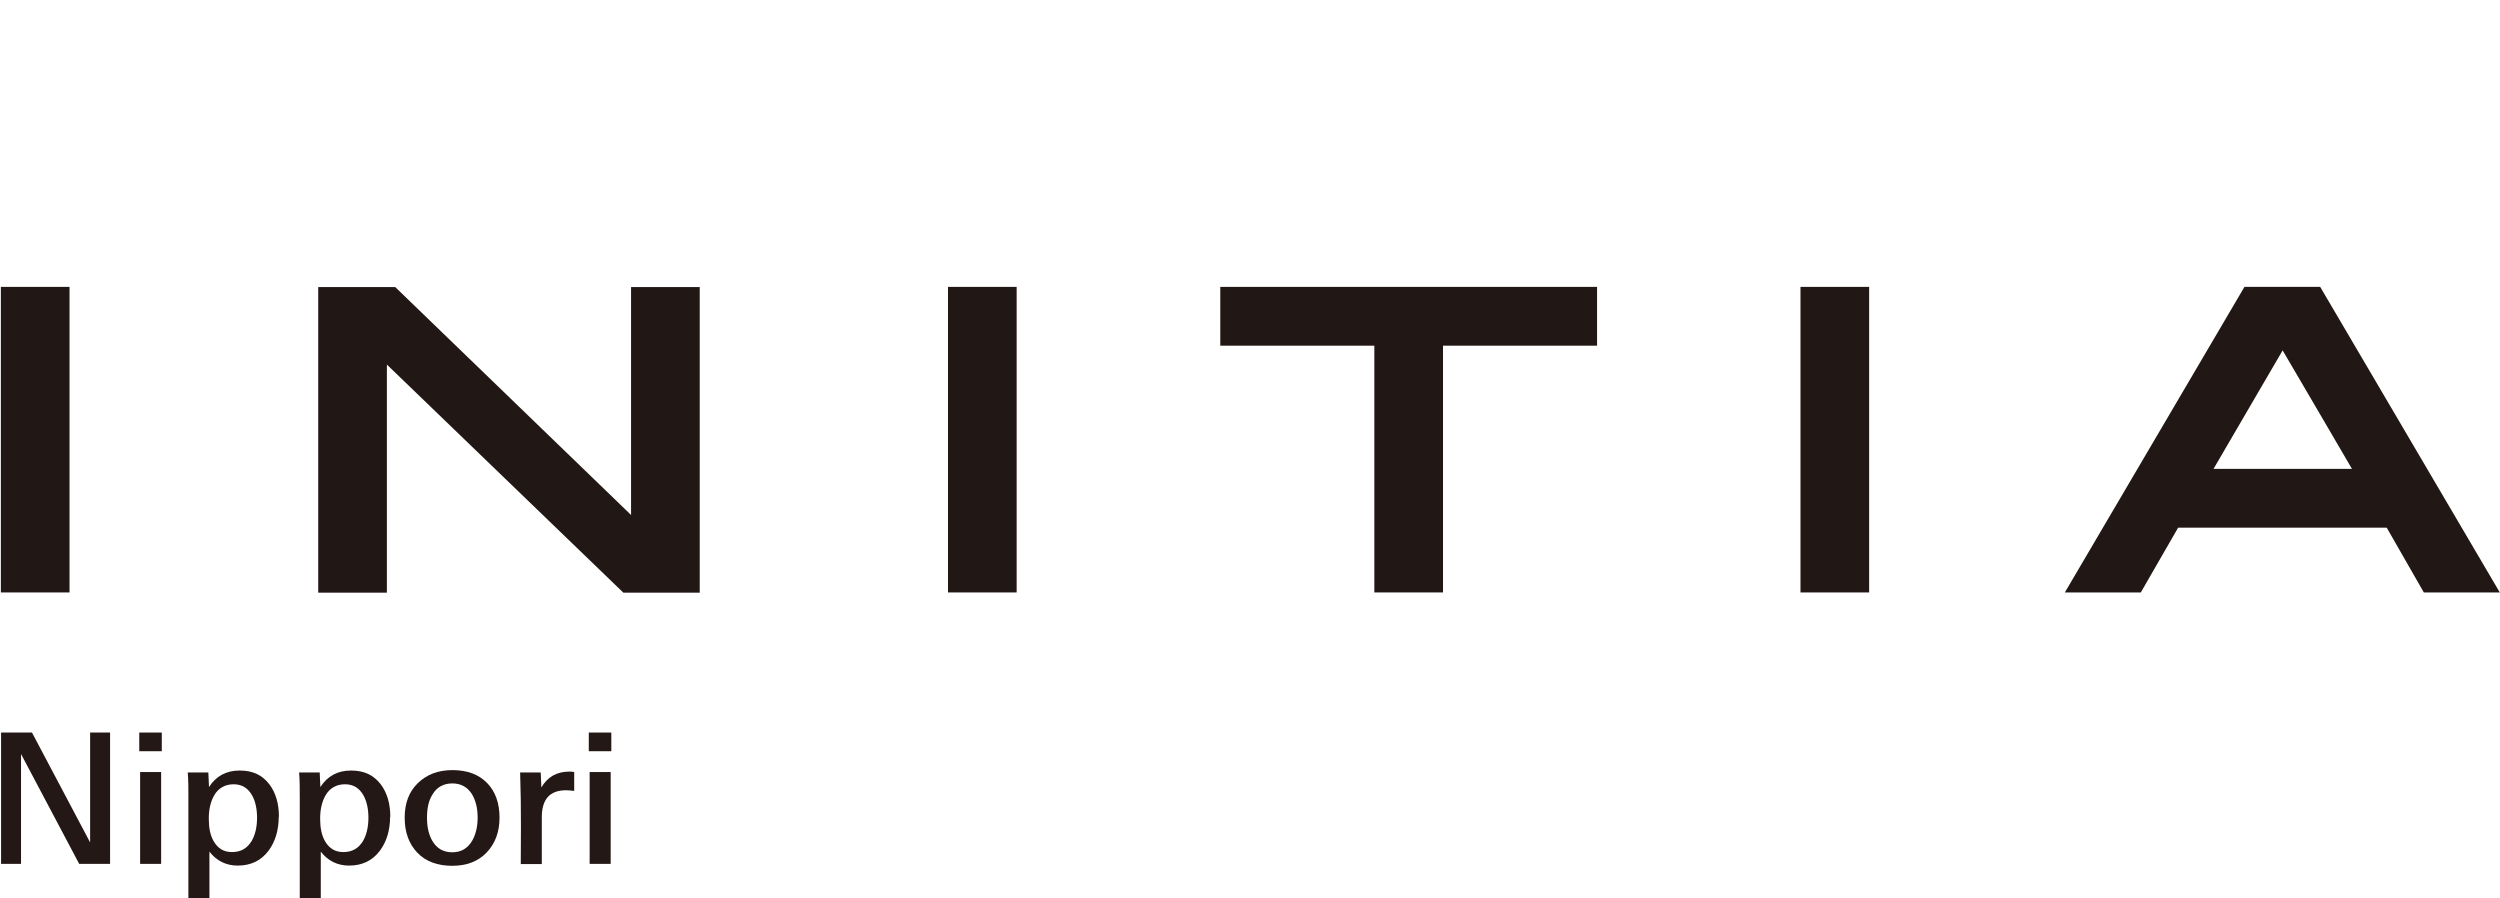 <?xml version="1.0" encoding="UTF-8"?>
<svg id="_レイヤー_2" data-name="レイヤー 2" xmlns="http://www.w3.org/2000/svg" viewBox="0 0 116.51 41.87">
  <defs>
    <style>
      .cls-1 {
        fill: #211714;
      }

      .cls-1, .cls-2 {
        stroke-width: 0px;
      }

      .cls-2 {
        fill: #231815;
      }
    </style>
  </defs>
  <g>
    <rect class="cls-1" x=".04" y="13.37" width="3.2" height="14.24"/>
    <path class="cls-1" d="m29.41,24c-1.07-1.04-10.99-10.62-10.99-10.62h-3.59v14.24h3.2v-10.63c1.08,1.04,11.02,10.63,11.02,10.63h3.56v-14.24h-3.2v10.62Z"/>
    <rect class="cls-1" x="44.18" y="13.37" width="3.2" height="14.24"/>
    <polygon class="cls-1" points="56.87 16.11 64.05 16.11 64.05 27.61 67.25 27.61 67.25 16.11 74.43 16.11 74.43 13.37 56.87 13.37 56.87 16.11"/>
    <rect class="cls-1" x="83.91" y="13.37" width="3.2" height="14.24"/>
    <path class="cls-1" d="m108.14,13.37h-3.54l-8.37,14.24h3.54s1.56-2.71,1.74-3.02h9.72c.18.31,1.73,3.02,1.73,3.02h3.54l-8.37-14.24Zm-4.98,8.48c.48-.82,2.75-4.71,3.22-5.52.48.81,2.75,4.7,3.23,5.52h-6.45Z"/>
  </g>
  <g>
    <path class="cls-2" d="m5.13,40.26h-1.44l-2.71-5.12v5.12H.05v-6.12h1.44l2.71,5.12v-5.12h.93v6.12Z"/>
    <path class="cls-2" d="m7.54,35.01h-1.05v-.87h1.05v.87Zm-.03,5.25h-.98v-4.28h.98v4.28Z"/>
    <path class="cls-2" d="m12.99,38.06c0,.63-.16,1.16-.47,1.58-.35.47-.83.7-1.44.7-.54,0-.99-.22-1.32-.65v2.18h-.98v-4.74c0-.39,0-.77-.03-1.13h.96l.03.68c.33-.51.8-.77,1.43-.77s1.06.22,1.39.65c.29.39.44.89.44,1.51Zm-1.01.05c0-.42-.08-.77-.23-1.04-.19-.34-.47-.52-.86-.52s-.71.17-.91.52c-.16.28-.25.64-.25,1.08s.07.77.22,1.04c.19.34.47.52.86.52.41,0,.71-.17.92-.52.16-.28.25-.64.25-1.08Z"/>
    <path class="cls-2" d="m18.18,38.06c0,.63-.16,1.16-.47,1.58-.35.47-.83.7-1.44.7-.54,0-.99-.22-1.32-.65v2.18h-.98v-4.74c0-.39,0-.77-.03-1.13h.96l.03.68c.33-.51.8-.77,1.43-.77s1.06.22,1.39.65c.29.39.44.89.44,1.51Zm-1.01.05c0-.42-.08-.77-.23-1.04-.19-.34-.47-.52-.86-.52s-.71.17-.91.52c-.16.28-.25.64-.25,1.08s.07.77.22,1.04c.19.34.47.52.86.52.41,0,.71-.17.92-.52.16-.28.25-.64.25-1.08Z"/>
    <path class="cls-2" d="m23.28,38.1c0,.67-.2,1.21-.6,1.63s-.94.62-1.61.62-1.23-.2-1.62-.61c-.39-.41-.59-.95-.59-1.63s.2-1.21.61-1.61.94-.61,1.62-.61,1.22.2,1.61.6c.39.4.58.94.58,1.62Zm-1.02,0c0-.44-.09-.79-.26-1.08-.21-.34-.52-.51-.92-.51s-.72.17-.92.51c-.18.28-.26.64-.26,1.08s.08.8.25,1.09c.21.36.52.53.93.53s.71-.18.92-.53c.17-.29.26-.66.26-1.09Z"/>
    <path class="cls-2" d="m26.75,36.86c-.15-.02-.27-.03-.37-.03-.76,0-1.13.42-1.13,1.26v2.18h-.98c.01-1.39.01-2.39,0-3.01l-.03-1.26h.96l.03.7c.28-.49.72-.74,1.3-.74.07,0,.14,0,.23.02v.88Z"/>
    <path class="cls-2" d="m28.49,35.01h-1.05v-.87h1.05v.87Zm-.03,5.25h-.98v-4.28h.98v4.28Z"/>
  </g>
</svg>